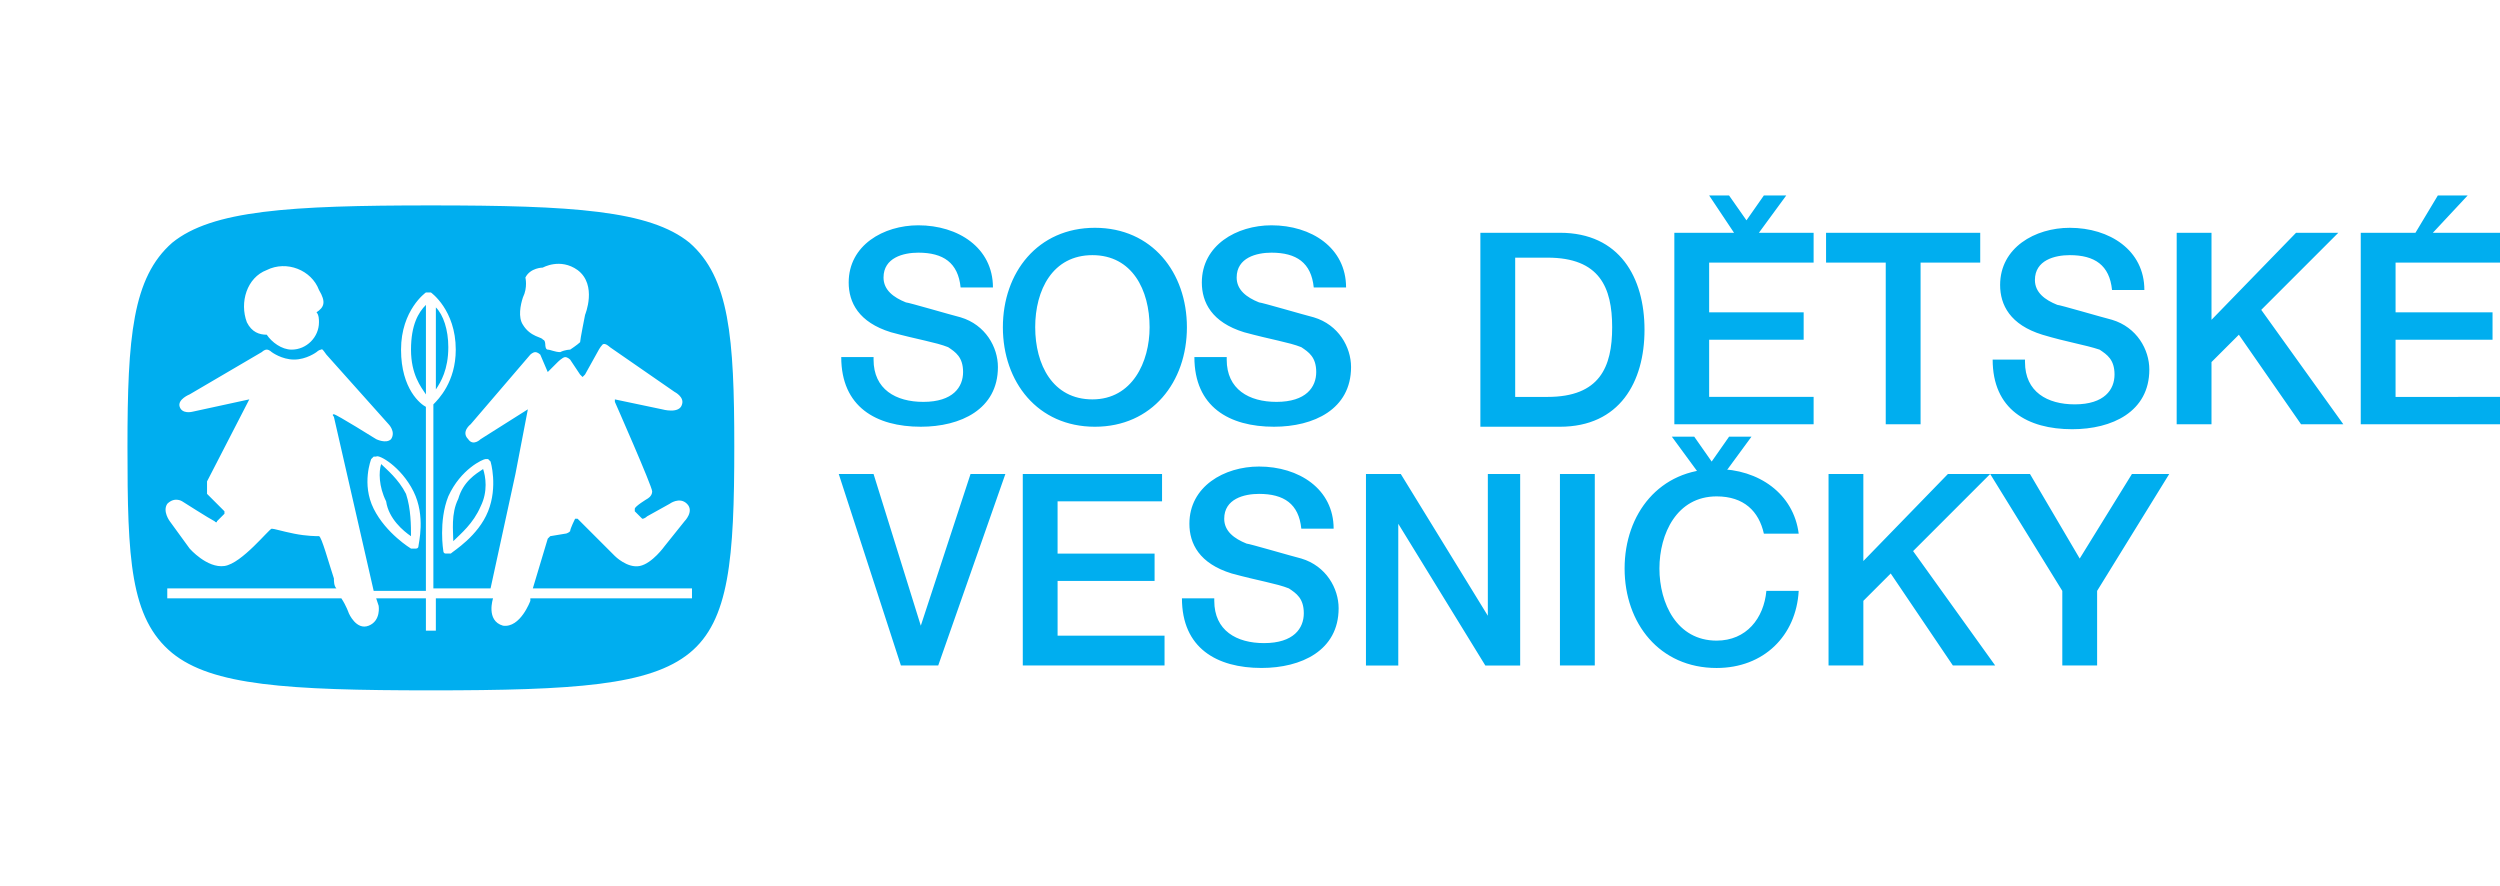 <svg xmlns="http://www.w3.org/2000/svg" width="254" height="90" viewBox="0 0 254 90"><g fill="#00AEEF"><path d="M88.754 36.536c0 3.032 2.274 4.295 5.053 4.295 3.032 0 4.042-1.516 4.042-3.03 0-1.517-.76-2.022-1.517-2.528-1.264-.505-3.032-.758-5.812-1.516-3.283-1.01-4.294-3.032-4.294-5.054 0-3.79 3.538-5.812 7.075-5.812 4.044 0 7.582 2.274 7.582 6.317h-3.285c-.252-2.527-1.77-3.537-4.295-3.537-1.516 0-3.537.505-3.537 2.526 0 1.264 1.01 2.02 2.274 2.527.252 0 4.547 1.263 5.558 1.516 2.527.757 3.79 3.03 3.79 5.053 0 4.295-3.79 6.063-7.833 6.063-4.548 0-8.085-2.02-8.085-7.075h3.285v.256zM120.59 33.25c0 5.56-3.537 10.107-9.35 10.107-5.81 0-9.348-4.548-9.348-10.107 0-5.56 3.538-10.106 9.35-10.106 5.81 0 9.348 4.548 9.348 10.106m-15.413 0c0 3.79 1.77 7.328 5.812 7.328s5.81-3.79 5.81-7.328c0-3.79-1.768-7.327-5.81-7.327s-5.813 3.538-5.813 7.327M124.633 36.536c0 3.032 2.274 4.295 5.053 4.295 3.032 0 4.042-1.516 4.042-3.03 0-1.517-.758-2.022-1.516-2.528-1.264-.505-3.03-.758-5.81-1.516-3.286-1.01-4.296-3.032-4.296-5.054 0-3.79 3.537-5.812 7.075-5.812 4.044 0 7.58 2.274 7.58 6.317h-3.284c-.252-2.527-1.77-3.537-4.295-3.537-1.516 0-3.537.505-3.537 2.526 0 1.264 1.01 2.02 2.274 2.527.253 0 4.548 1.263 5.56 1.516 2.526.757 3.788 3.03 3.788 5.053 0 4.295-3.79 6.063-7.832 6.063-4.548 0-8.085-2.02-8.085-7.075h3.285v.256zM44.284 31.23v8.337c.505-.758 1.264-2.02 1.264-4.296 0-1.767-.506-3.283-1.264-4.04m-2.527 23.246c0-1.01 0-2.78-.505-4.296-.758-1.517-2.02-2.527-2.526-3.032-.253.76-.253 2.274.505 3.79.253 1.768 1.77 3.032 2.527 3.538m1.516-14.403v-9.097c-.758.758-1.516 2.02-1.516 4.548s1.01 3.79 1.516 4.55m5.56 11.37c.757-1.517.504-3.033.25-3.792-.757.506-2.02 1.264-2.525 3.032-.758 1.517-.505 3.285-.505 4.296.758-.757 2.02-1.768 2.78-3.537M70.055 24.66c-4.042-3.285-11.875-3.79-26.277-3.79-14.403 0-22.236.505-26.28 3.79-4.04 3.537-4.547 9.6-4.547 20.72 0 11.37.253 17.434 4.548 20.97 4.044 3.285 11.624 3.79 26.28 3.79 14.653 0 22.234-.505 26.276-3.79 4.042-3.284 4.548-9.6 4.548-20.97 0-11.12-.505-17.183-4.548-20.72M53.38 28.197c.505-1.01 1.77-1.01 1.77-1.01s1.768-1.012 3.536.252c2.02 1.515.758 4.547.758 4.547s-.505 2.527-.505 2.78c-.253.252-1.012.757-1.012.757s-.505 0-1.01.252c-.505 0-1.01-.252-1.264-.252-.252 0-.252-.505-.252-.505s0-.506-.252-.506c0-.253-1.264-.253-2.02-1.516-.506-.758-.254-2.02 0-2.78.502-1.01.25-2.02.25-2.02m-26.278-.76c2.02-1.01 4.548 0 5.306 2.022.758 1.263.505 1.77-.252 2.274.252.252.252.758.252 1.01 0 1.517-1.263 2.78-2.78 2.78-1.01 0-2.02-.758-2.526-1.516-.758 0-1.516-.252-2.02-1.263-.76-2.02 0-4.548 2.02-5.306M70.31 60.79H53.884v.253s-1.01 2.78-2.78 2.526c-1.768-.505-1.01-2.778-1.01-2.778h-5.812v3.285h-1.01v-3.285H38.22l.252.758s.253 1.516-1.01 2.02c-1.264.507-2.022-1.263-2.022-1.263s-.253-.758-.758-1.516H16.995v-1.01h17.182c-.252-.253-.252-.758-.252-1.01-.505-1.517-1.263-4.296-1.516-4.296-.253 0-1.264 0-2.528-.254-1.263-.252-2.02-.505-2.274-.505-.252 0-3.032 3.538-4.8 3.79-1.77.253-3.538-1.77-3.538-1.77l-2.02-2.778s-.76-1.01-.254-1.77c.758-.757 1.516-.252 1.516-.252s2.78 1.77 3.285 2.02c.252.254.252 0 .252 0l.757-.757v-.253l-1.77-1.77v-1.263l4.296-8.338-5.812 1.264s-1.01.252-1.262-.506c-.253-.758 1.01-1.263 1.01-1.263l7.328-4.297s.253-.252.505-.252c.254 0 .506.253.506.253s1.01.758 2.274.758 2.274-.757 2.274-.757.252-.252.505-.252c0-.252.504.506.504.506L39.48 43.1s.76.76.254 1.517c-.506.505-1.516 0-1.516 0s-4.043-2.527-4.295-2.527 0 .253 0 .253l4.042 17.687h5.306V41.336c-.504-.252-2.525-1.768-2.525-5.81s2.526-5.813 2.526-5.813h.507s2.526 1.77 2.526 5.812c0 3.285-1.77 5.053-2.274 5.56V59.78h5.81l2.527-11.623 1.263-6.57-4.8 3.032s-.758.758-1.264 0c-.758-.758.253-1.516.253-1.516l6.063-7.075s.253-.25.505-.25.505.25.505.25l.758 1.77 1.012-1.01s.505-.506.758-.506.505.253.505.253l1.01 1.516.254.252.25-.252 1.264-2.274s.253-.506.506-.76c.252-.252.758.253.758.253l6.57 4.548s1.01.506.757 1.264c-.253 1.01-2.02.506-2.02.506l-4.802-1.01v.252s3.79 8.59 3.79 9.097c0 .504-.505.756-.505.756s-1.263.76-1.263 1.01v.254l.758.758c.253 0 .505-.252.505-.252l2.274-1.264s1.01-.758 1.77 0c.757.758-.253 1.77-.253 1.77l-2.022 2.525s-1.263 1.77-2.526 2.02c-1.264.254-2.527-1.01-2.527-1.01l-3.79-3.79h-.253s-.505 1.01-.505 1.264c-.252.254-.505.254-.505.254l-1.516.253-.253.252-1.516 5.053h16.17v1.01h.002zm-28.3-10.864c1.263 2.526.505 5.306.505 5.558 0 .253-.253.253-.253.253h-.505s-2.527-1.518-3.79-4.044-.252-5.053-.252-5.053l.252-.252h.253c.252-.253 2.527 1.01 3.79 3.538m7.327-3.285h.253l.253.252s.758 2.527-.253 5.054c-1.01 2.526-3.537 4.042-3.79 4.295h-.505c-.252 0-.252-.253-.252-.253s-.505-3.032.505-5.56c1.263-2.78 3.536-3.79 3.79-3.79M150.406 23.65h8.084c6.064 0 8.592 4.547 8.592 9.853s-2.527 9.854-8.592 9.854h-8.084V23.65zm3.537 16.676h3.283c5.307 0 6.57-3.032 6.57-7.075 0-4.04-1.264-7.074-6.57-7.074h-3.283v14.15zM170.113 23.65h14.15v3.03H173.65v5.055h9.602v2.78h-9.602v5.81h10.614v2.78h-14.15M185.527 23.65h15.664v3.03h-6.06v16.425h-3.54V26.68h-6.063M205.74 36.788c0 3.032 2.273 4.295 5.053 4.295 3.033 0 4.043-1.516 4.043-3.032s-.758-2.02-1.516-2.526c-1.516-.505-3.285-.758-5.81-1.516-3.286-1.01-4.298-3.032-4.298-5.054 0-3.79 3.537-5.81 7.076-5.81 4.043 0 7.58 2.273 7.58 6.316h-3.285c-.252-2.527-1.77-3.538-4.295-3.538-1.518 0-3.54.505-3.54 2.527 0 1.262 1.013 2.02 2.276 2.525.252 0 4.547 1.263 5.56 1.516 2.526.76 3.788 3.033 3.788 5.055 0 4.295-3.79 6.063-7.832 6.063-4.55 0-8.086-2.02-8.086-7.074h3.285v.254zM221.152 23.65h3.537v8.843l8.59-8.844h4.296l-7.832 7.832 8.338 11.623h-4.295l-6.318-9.096-2.78 2.778v6.317h-3.538M239.852 23.65H254v3.03h-10.61v5.055h9.852v2.78h-9.853v5.81H254v2.78h-14.148M247.684 19.86h3.03l-3.536 3.79h-1.768M178.705 23.65h-2.527l-2.528-3.79h2.022l1.77 2.526 1.767-2.527h2.274M85.217 48.158h3.537l4.8 15.413 5.053-15.412h3.538l-6.822 19.455h-3.79M103.914 48.158h14.15v2.78H107.45v5.306h9.856v2.78h-9.855v5.558h10.866v3.03h-14.402M123.37 61.045c0 3.032 2.274 4.295 5.054 4.295 3.03 0 4.042-1.516 4.042-3.032s-.758-2.02-1.517-2.526c-1.264-.505-3.033-.758-5.812-1.517-3.285-1.01-4.295-3.03-4.295-5.053 0-3.79 3.538-5.812 7.075-5.812 4.043 0 7.58 2.274 7.58 6.316h-3.284c-.252-2.526-1.768-3.537-4.295-3.537-1.517 0-3.538.504-3.538 2.525 0 1.264 1.01 2.02 2.274 2.527.253 0 4.55 1.264 5.56 1.516 2.526.758 3.79 3.032 3.79 5.054 0 4.295-3.79 6.064-7.833 6.064-4.548 0-8.086-2.02-8.086-7.075h3.285v.255zM138.782 48.158h3.538l8.844 14.403V48.16h3.285v19.455h-3.54l-8.844-14.4v14.4h-3.284M158.49 48.158h3.54v19.455h-3.54zM179.21 54.223c-.505-2.274-2.022-3.79-4.802-3.79-4.043 0-5.81 3.79-5.81 7.327 0 3.538 1.767 7.327 5.81 7.327 3.033 0 4.8-2.273 5.055-5.053h3.285c-.254 4.548-3.54 7.833-8.34 7.833-5.81 0-9.348-4.55-9.348-10.107s3.537-10.107 9.348-10.107c4.297 0 7.834 2.527 8.34 6.57h-3.54zM185.78 48.158h3.536v8.844l8.592-8.844h4.295l-7.832 7.833 8.34 11.623h-4.298l-6.316-9.348-2.78 2.78v6.568h-3.537M209.53 60.034l-7.327-11.876h4.043l5.053 8.59 5.305-8.59h3.79l-7.327 11.876v7.58h-3.537"/><path d="M175.168 48.158h-2.527l-2.78-3.79h2.275l1.77 2.527 1.767-2.526h2.275"/></g></svg>